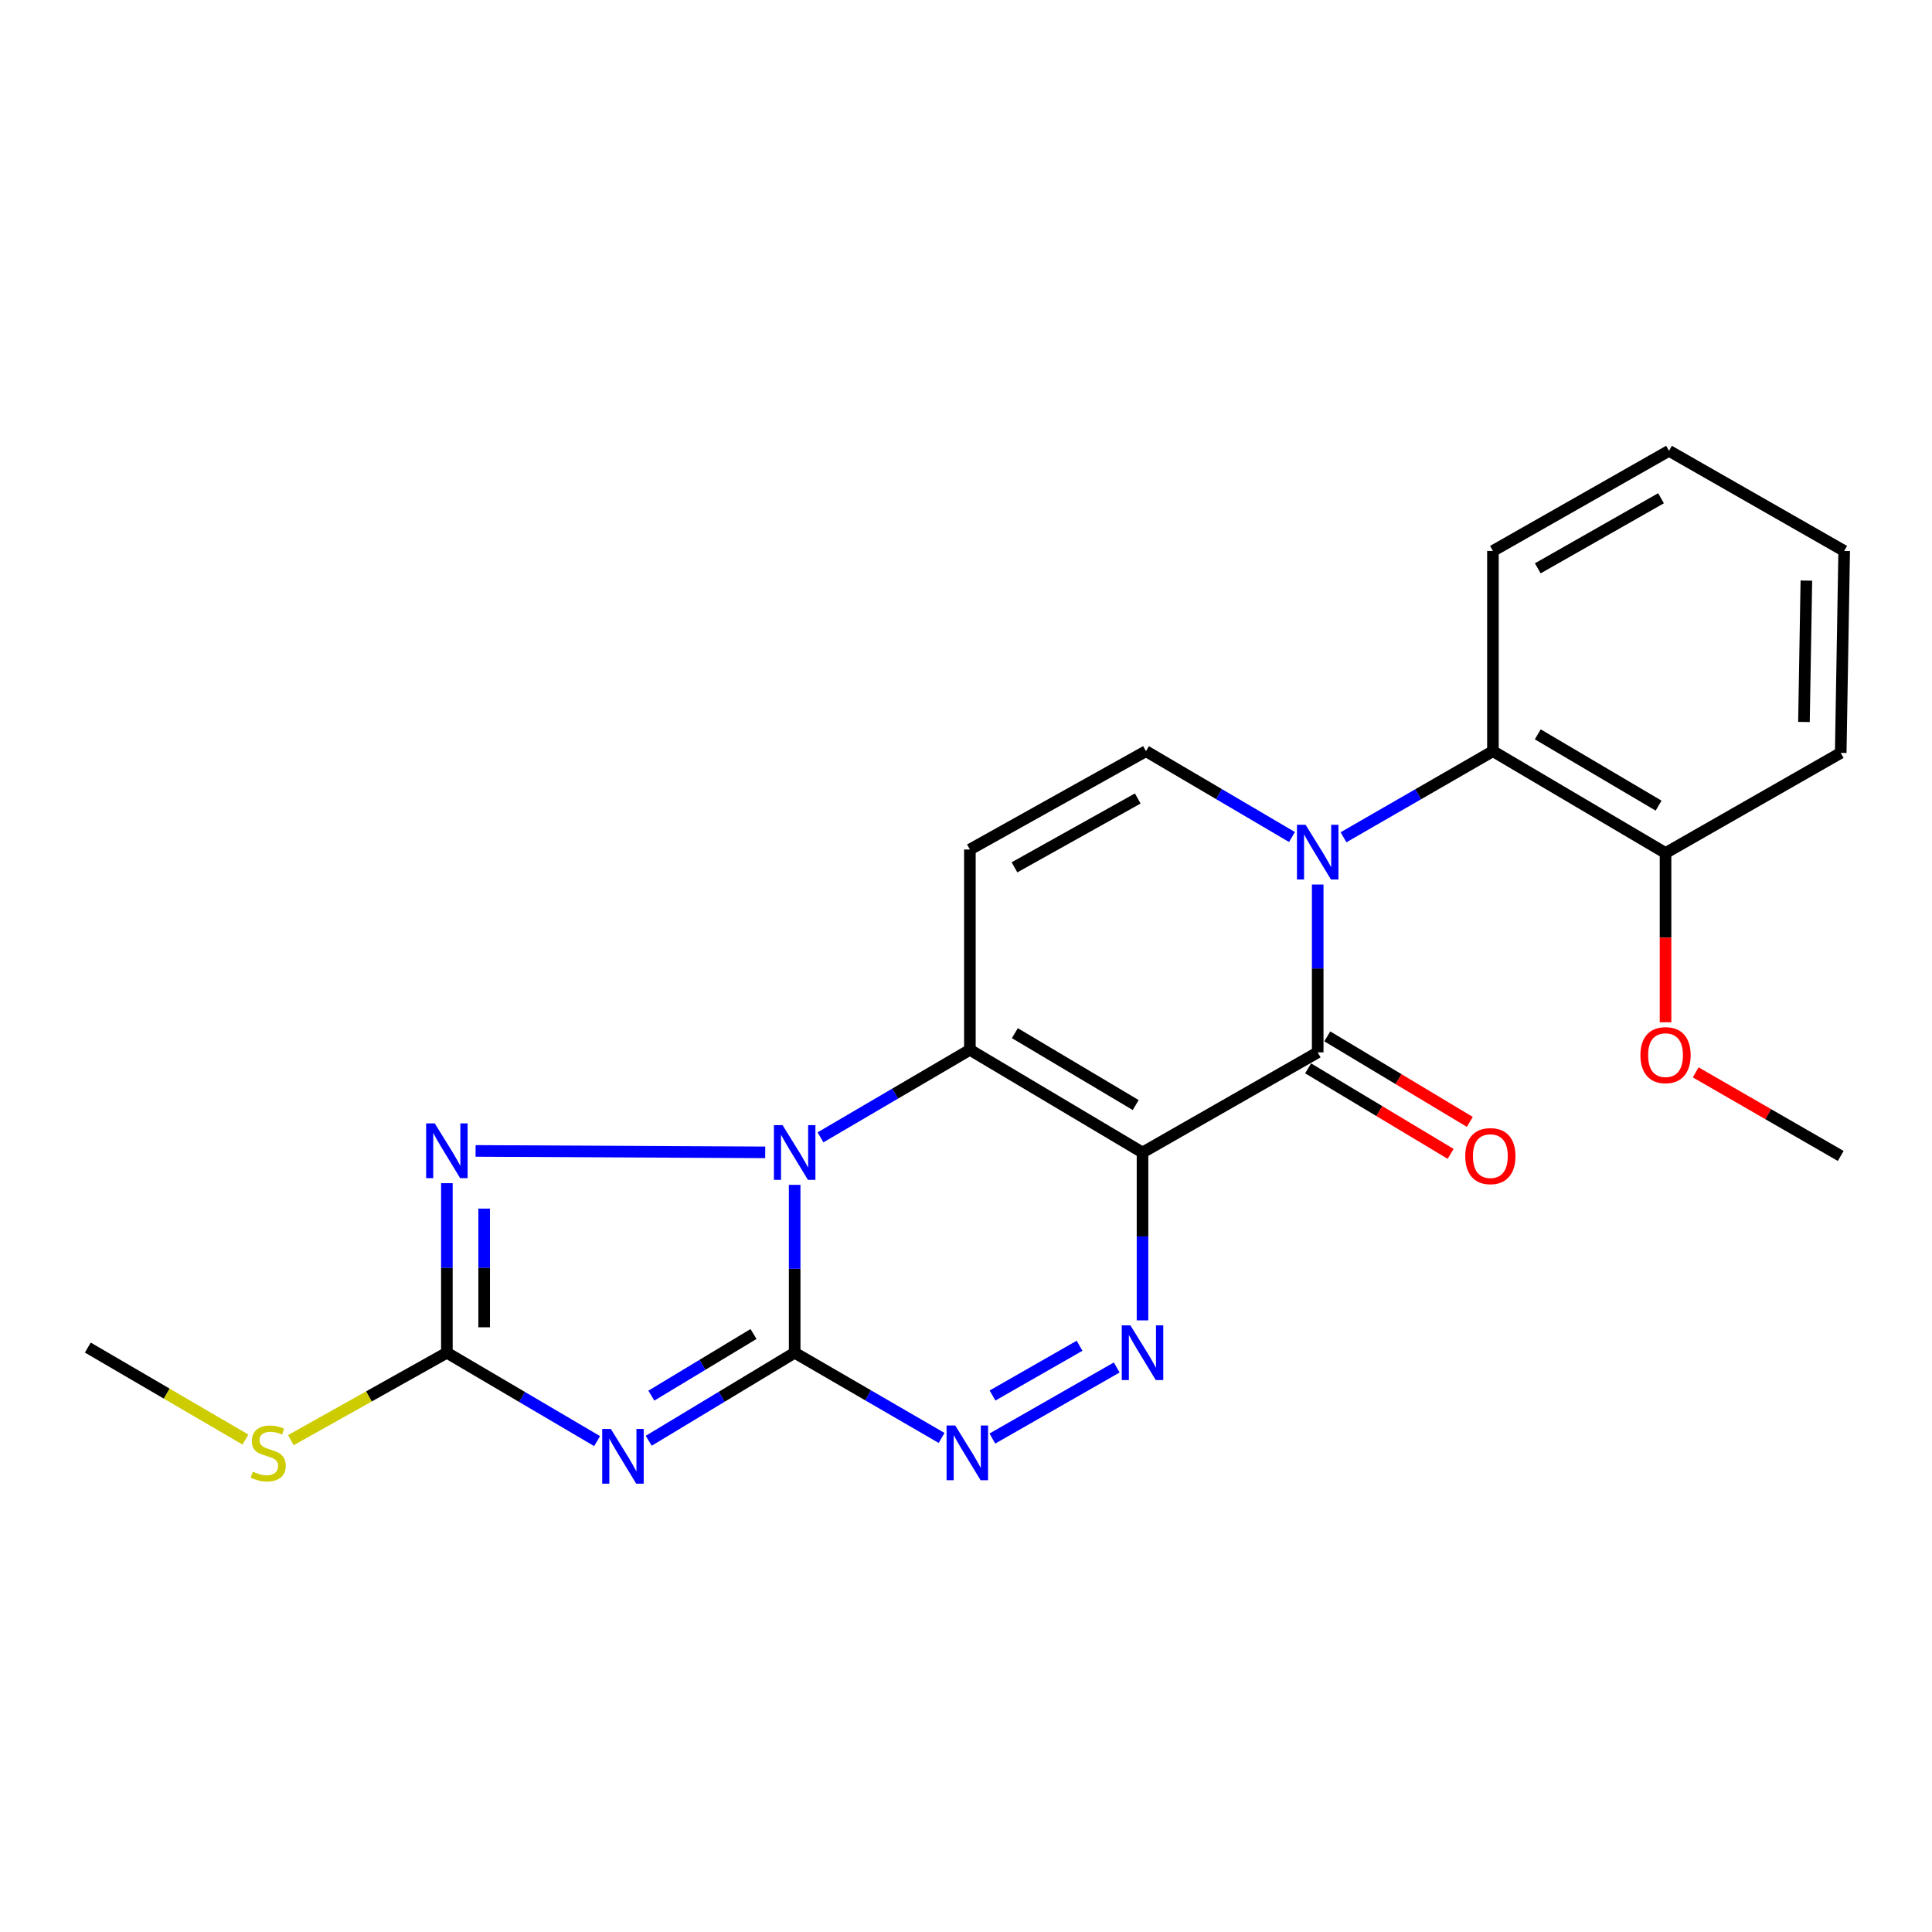 <?xml version='1.0' encoding='iso-8859-1'?>
<svg version='1.1' baseProfile='full'
              xmlns='http://www.w3.org/2000/svg'
                      xmlns:rdkit='http://www.rdkit.org/xml'
                      xmlns:xlink='http://www.w3.org/1999/xlink'
                  xml:space='preserve'
width='1000px' height='1000px' viewBox='0 0 1000 1000'>
<!-- END OF HEADER -->
<rect style='opacity:1.0;fill:#FFFFFF;stroke:none' width='1000' height='1000' x='0' y='0'> </rect>
<path class='bond-2' d='M 591.364,596.53 L 502.016,543.374' style='fill:none;fill-rule:evenodd;stroke:#000000;stroke-width:6px;stroke-linecap:butt;stroke-linejoin:miter;stroke-opacity:1' />
<path class='bond-2' d='M 587.831,571.968 L 525.287,534.759' style='fill:none;fill-rule:evenodd;stroke:#000000;stroke-width:6px;stroke-linecap:butt;stroke-linejoin:miter;stroke-opacity:1' />
<path class='bond-4' d='M 591.364,596.53 L 682.041,544.704' style='fill:none;fill-rule:evenodd;stroke:#000000;stroke-width:6px;stroke-linecap:butt;stroke-linejoin:miter;stroke-opacity:1' />
<path class='bond-6' d='M 591.364,596.53 L 591.364,639.976' style='fill:none;fill-rule:evenodd;stroke:#000000;stroke-width:6px;stroke-linecap:butt;stroke-linejoin:miter;stroke-opacity:1' />
<path class='bond-6' d='M 591.364,639.976 L 591.364,683.421' style='fill:none;fill-rule:evenodd;stroke:#0000FF;stroke-width:6px;stroke-linecap:butt;stroke-linejoin:miter;stroke-opacity:1' />
<path class='bond-0' d='M 411.317,700.172 L 449.34,722.222' style='fill:none;fill-rule:evenodd;stroke:#000000;stroke-width:6px;stroke-linecap:butt;stroke-linejoin:miter;stroke-opacity:1' />
<path class='bond-0' d='M 449.34,722.222 L 487.364,744.273' style='fill:none;fill-rule:evenodd;stroke:#0000FF;stroke-width:6px;stroke-linecap:butt;stroke-linejoin:miter;stroke-opacity:1' />
<path class='bond-3' d='M 411.317,700.172 L 373.547,722.959' style='fill:none;fill-rule:evenodd;stroke:#000000;stroke-width:6px;stroke-linecap:butt;stroke-linejoin:miter;stroke-opacity:1' />
<path class='bond-3' d='M 373.547,722.959 L 335.776,745.745' style='fill:none;fill-rule:evenodd;stroke:#0000FF;stroke-width:6px;stroke-linecap:butt;stroke-linejoin:miter;stroke-opacity:1' />
<path class='bond-3' d='M 390.015,690.481 L 363.576,706.431' style='fill:none;fill-rule:evenodd;stroke:#000000;stroke-width:6px;stroke-linecap:butt;stroke-linejoin:miter;stroke-opacity:1' />
<path class='bond-3' d='M 363.576,706.431 L 337.136,722.381' style='fill:none;fill-rule:evenodd;stroke:#0000FF;stroke-width:6px;stroke-linecap:butt;stroke-linejoin:miter;stroke-opacity:1' />
<path class='bond-23' d='M 411.317,700.172 L 411.317,656.727' style='fill:none;fill-rule:evenodd;stroke:#000000;stroke-width:6px;stroke-linecap:butt;stroke-linejoin:miter;stroke-opacity:1' />
<path class='bond-23' d='M 411.317,656.727 L 411.317,613.281' style='fill:none;fill-rule:evenodd;stroke:#0000FF;stroke-width:6px;stroke-linecap:butt;stroke-linejoin:miter;stroke-opacity:1' />
<path class='bond-1' d='M 424.685,588.695 L 463.351,566.035' style='fill:none;fill-rule:evenodd;stroke:#0000FF;stroke-width:6px;stroke-linecap:butt;stroke-linejoin:miter;stroke-opacity:1' />
<path class='bond-1' d='M 463.351,566.035 L 502.016,543.374' style='fill:none;fill-rule:evenodd;stroke:#000000;stroke-width:6px;stroke-linecap:butt;stroke-linejoin:miter;stroke-opacity:1' />
<path class='bond-8' d='M 396.077,596.455 L 246.162,595.714' style='fill:none;fill-rule:evenodd;stroke:#0000FF;stroke-width:6px;stroke-linecap:butt;stroke-linejoin:miter;stroke-opacity:1' />
<path class='bond-10' d='M 502.016,543.374 L 502.016,439.71' style='fill:none;fill-rule:evenodd;stroke:#000000;stroke-width:6px;stroke-linecap:butt;stroke-linejoin:miter;stroke-opacity:1' />
<path class='bond-25' d='M 309.058,745.916 L 270.18,723.044' style='fill:none;fill-rule:evenodd;stroke:#0000FF;stroke-width:6px;stroke-linecap:butt;stroke-linejoin:miter;stroke-opacity:1' />
<path class='bond-25' d='M 270.18,723.044 L 231.303,700.172' style='fill:none;fill-rule:evenodd;stroke:#000000;stroke-width:6px;stroke-linecap:butt;stroke-linejoin:miter;stroke-opacity:1' />
<path class='bond-5' d='M 682.041,544.704 L 682.041,501.263' style='fill:none;fill-rule:evenodd;stroke:#000000;stroke-width:6px;stroke-linecap:butt;stroke-linejoin:miter;stroke-opacity:1' />
<path class='bond-5' d='M 682.041,501.263 L 682.041,457.823' style='fill:none;fill-rule:evenodd;stroke:#0000FF;stroke-width:6px;stroke-linecap:butt;stroke-linejoin:miter;stroke-opacity:1' />
<path class='bond-13' d='M 677.076,552.98 L 713.958,575.107' style='fill:none;fill-rule:evenodd;stroke:#000000;stroke-width:6px;stroke-linecap:butt;stroke-linejoin:miter;stroke-opacity:1' />
<path class='bond-13' d='M 713.958,575.107 L 750.84,597.234' style='fill:none;fill-rule:evenodd;stroke:#FF0000;stroke-width:6px;stroke-linecap:butt;stroke-linejoin:miter;stroke-opacity:1' />
<path class='bond-13' d='M 687.006,536.428 L 723.888,558.555' style='fill:none;fill-rule:evenodd;stroke:#000000;stroke-width:6px;stroke-linecap:butt;stroke-linejoin:miter;stroke-opacity:1' />
<path class='bond-13' d='M 723.888,558.555 L 760.77,580.683' style='fill:none;fill-rule:evenodd;stroke:#FF0000;stroke-width:6px;stroke-linecap:butt;stroke-linejoin:miter;stroke-opacity:1' />
<path class='bond-11' d='M 668.723,433.241 L 630.939,411.024' style='fill:none;fill-rule:evenodd;stroke:#0000FF;stroke-width:6px;stroke-linecap:butt;stroke-linejoin:miter;stroke-opacity:1' />
<path class='bond-11' d='M 630.939,411.024 L 593.155,388.806' style='fill:none;fill-rule:evenodd;stroke:#000000;stroke-width:6px;stroke-linecap:butt;stroke-linejoin:miter;stroke-opacity:1' />
<path class='bond-12' d='M 695.398,433.375 L 734.069,411.091' style='fill:none;fill-rule:evenodd;stroke:#0000FF;stroke-width:6px;stroke-linecap:butt;stroke-linejoin:miter;stroke-opacity:1' />
<path class='bond-12' d='M 734.069,411.091 L 772.74,388.806' style='fill:none;fill-rule:evenodd;stroke:#000000;stroke-width:6px;stroke-linecap:butt;stroke-linejoin:miter;stroke-opacity:1' />
<path class='bond-7' d='M 578.013,707.803 L 513.653,744.588' style='fill:none;fill-rule:evenodd;stroke:#0000FF;stroke-width:6px;stroke-linecap:butt;stroke-linejoin:miter;stroke-opacity:1' />
<path class='bond-7' d='M 558.781,696.563 L 513.729,722.312' style='fill:none;fill-rule:evenodd;stroke:#0000FF;stroke-width:6px;stroke-linecap:butt;stroke-linejoin:miter;stroke-opacity:1' />
<path class='bond-9' d='M 231.303,612.413 L 231.303,656.293' style='fill:none;fill-rule:evenodd;stroke:#0000FF;stroke-width:6px;stroke-linecap:butt;stroke-linejoin:miter;stroke-opacity:1' />
<path class='bond-9' d='M 231.303,656.293 L 231.303,700.172' style='fill:none;fill-rule:evenodd;stroke:#000000;stroke-width:6px;stroke-linecap:butt;stroke-linejoin:miter;stroke-opacity:1' />
<path class='bond-9' d='M 250.605,625.577 L 250.605,656.293' style='fill:none;fill-rule:evenodd;stroke:#0000FF;stroke-width:6px;stroke-linecap:butt;stroke-linejoin:miter;stroke-opacity:1' />
<path class='bond-9' d='M 250.605,656.293 L 250.605,687.008' style='fill:none;fill-rule:evenodd;stroke:#000000;stroke-width:6px;stroke-linecap:butt;stroke-linejoin:miter;stroke-opacity:1' />
<path class='bond-15' d='M 231.303,700.172 L 190.928,722.799' style='fill:none;fill-rule:evenodd;stroke:#000000;stroke-width:6px;stroke-linecap:butt;stroke-linejoin:miter;stroke-opacity:1' />
<path class='bond-15' d='M 190.928,722.799 L 150.554,745.425' style='fill:none;fill-rule:evenodd;stroke:#CCCC00;stroke-width:6px;stroke-linecap:butt;stroke-linejoin:miter;stroke-opacity:1' />
<path class='bond-24' d='M 502.016,439.71 L 593.155,388.806' style='fill:none;fill-rule:evenodd;stroke:#000000;stroke-width:6px;stroke-linecap:butt;stroke-linejoin:miter;stroke-opacity:1' />
<path class='bond-24' d='M 525.099,448.927 L 588.896,413.294' style='fill:none;fill-rule:evenodd;stroke:#000000;stroke-width:6px;stroke-linecap:butt;stroke-linejoin:miter;stroke-opacity:1' />
<path class='bond-14' d='M 772.74,388.806 L 862.077,441.523' style='fill:none;fill-rule:evenodd;stroke:#000000;stroke-width:6px;stroke-linecap:butt;stroke-linejoin:miter;stroke-opacity:1' />
<path class='bond-14' d='M 795.95,380.09 L 858.486,416.992' style='fill:none;fill-rule:evenodd;stroke:#000000;stroke-width:6px;stroke-linecap:butt;stroke-linejoin:miter;stroke-opacity:1' />
<path class='bond-17' d='M 772.74,388.806 L 772.74,285.164' style='fill:none;fill-rule:evenodd;stroke:#000000;stroke-width:6px;stroke-linecap:butt;stroke-linejoin:miter;stroke-opacity:1' />
<path class='bond-16' d='M 862.077,441.523 L 862.077,485.322' style='fill:none;fill-rule:evenodd;stroke:#000000;stroke-width:6px;stroke-linecap:butt;stroke-linejoin:miter;stroke-opacity:1' />
<path class='bond-16' d='M 862.077,485.322 L 862.077,529.122' style='fill:none;fill-rule:evenodd;stroke:#FF0000;stroke-width:6px;stroke-linecap:butt;stroke-linejoin:miter;stroke-opacity:1' />
<path class='bond-18' d='M 862.077,441.523 L 952.755,389.696' style='fill:none;fill-rule:evenodd;stroke:#000000;stroke-width:6px;stroke-linecap:butt;stroke-linejoin:miter;stroke-opacity:1' />
<path class='bond-19' d='M 127.041,745.121 L 86.248,721.312' style='fill:none;fill-rule:evenodd;stroke:#CCCC00;stroke-width:6px;stroke-linecap:butt;stroke-linejoin:miter;stroke-opacity:1' />
<path class='bond-19' d='M 86.248,721.312 L 45.455,697.502' style='fill:none;fill-rule:evenodd;stroke:#000000;stroke-width:6px;stroke-linecap:butt;stroke-linejoin:miter;stroke-opacity:1' />
<path class='bond-20' d='M 877.694,555.056 L 915.224,576.689' style='fill:none;fill-rule:evenodd;stroke:#FF0000;stroke-width:6px;stroke-linecap:butt;stroke-linejoin:miter;stroke-opacity:1' />
<path class='bond-20' d='M 915.224,576.689 L 952.755,598.321' style='fill:none;fill-rule:evenodd;stroke:#000000;stroke-width:6px;stroke-linecap:butt;stroke-linejoin:miter;stroke-opacity:1' />
<path class='bond-21' d='M 772.74,285.164 L 863.868,233.338' style='fill:none;fill-rule:evenodd;stroke:#000000;stroke-width:6px;stroke-linecap:butt;stroke-linejoin:miter;stroke-opacity:1' />
<path class='bond-21' d='M 795.952,294.169 L 859.741,257.89' style='fill:none;fill-rule:evenodd;stroke:#000000;stroke-width:6px;stroke-linecap:butt;stroke-linejoin:miter;stroke-opacity:1' />
<path class='bond-26' d='M 952.755,389.696 L 954.545,285.164' style='fill:none;fill-rule:evenodd;stroke:#000000;stroke-width:6px;stroke-linecap:butt;stroke-linejoin:miter;stroke-opacity:1' />
<path class='bond-26' d='M 933.724,373.686 L 934.977,300.513' style='fill:none;fill-rule:evenodd;stroke:#000000;stroke-width:6px;stroke-linecap:butt;stroke-linejoin:miter;stroke-opacity:1' />
<path class='bond-22' d='M 863.868,233.338 L 954.545,285.164' style='fill:none;fill-rule:evenodd;stroke:#000000;stroke-width:6px;stroke-linecap:butt;stroke-linejoin:miter;stroke-opacity:1' />
<path  class='atom-2' d='M 405.057 582.37
L 414.337 597.37
Q 415.257 598.85, 416.737 601.53
Q 418.217 604.21, 418.297 604.37
L 418.297 582.37
L 422.057 582.37
L 422.057 610.69
L 418.177 610.69
L 408.217 594.29
Q 407.057 592.37, 405.817 590.17
Q 404.617 587.97, 404.257 587.29
L 404.257 610.69
L 400.577 610.69
L 400.577 582.37
L 405.057 582.37
' fill='#0000FF'/>
<path  class='atom-4' d='M 316.181 739.63
L 325.461 754.63
Q 326.381 756.11, 327.861 758.79
Q 329.341 761.47, 329.421 761.63
L 329.421 739.63
L 333.181 739.63
L 333.181 767.95
L 329.301 767.95
L 319.341 751.55
Q 318.181 749.63, 316.941 747.43
Q 315.741 745.23, 315.381 744.55
L 315.381 767.95
L 311.701 767.95
L 311.701 739.63
L 316.181 739.63
' fill='#0000FF'/>
<path  class='atom-6' d='M 675.781 426.912
L 685.061 441.912
Q 685.981 443.392, 687.461 446.072
Q 688.941 448.752, 689.021 448.912
L 689.021 426.912
L 692.781 426.912
L 692.781 455.232
L 688.901 455.232
L 678.941 438.832
Q 677.781 436.912, 676.541 434.712
Q 675.341 432.512, 674.981 431.832
L 674.981 455.232
L 671.301 455.232
L 671.301 426.912
L 675.781 426.912
' fill='#0000FF'/>
<path  class='atom-7' d='M 585.104 686.012
L 594.384 701.012
Q 595.304 702.492, 596.784 705.172
Q 598.264 707.852, 598.344 708.012
L 598.344 686.012
L 602.104 686.012
L 602.104 714.332
L 598.224 714.332
L 588.264 697.932
Q 587.104 696.012, 585.864 693.812
Q 584.664 691.612, 584.304 690.932
L 584.304 714.332
L 580.624 714.332
L 580.624 686.012
L 585.104 686.012
' fill='#0000FF'/>
<path  class='atom-8' d='M 494.426 737.839
L 503.706 752.839
Q 504.626 754.319, 506.106 756.999
Q 507.586 759.679, 507.666 759.839
L 507.666 737.839
L 511.426 737.839
L 511.426 766.159
L 507.546 766.159
L 497.586 749.759
Q 496.426 747.839, 495.186 745.639
Q 493.986 743.439, 493.626 742.759
L 493.626 766.159
L 489.946 766.159
L 489.946 737.839
L 494.426 737.839
' fill='#0000FF'/>
<path  class='atom-9' d='M 225.043 581.48
L 234.323 596.48
Q 235.243 597.96, 236.723 600.64
Q 238.203 603.32, 238.283 603.48
L 238.283 581.48
L 242.043 581.48
L 242.043 609.8
L 238.163 609.8
L 228.203 593.4
Q 227.043 591.48, 225.803 589.28
Q 224.603 587.08, 224.243 586.4
L 224.243 609.8
L 220.563 609.8
L 220.563 581.48
L 225.043 581.48
' fill='#0000FF'/>
<path  class='atom-14' d='M 758.41 598.401
Q 758.41 591.601, 761.77 587.801
Q 765.13 584.001, 771.41 584.001
Q 777.69 584.001, 781.05 587.801
Q 784.41 591.601, 784.41 598.401
Q 784.41 605.281, 781.01 609.201
Q 777.61 613.081, 771.41 613.081
Q 765.17 613.081, 761.77 609.201
Q 758.41 605.321, 758.41 598.401
M 771.41 609.881
Q 775.73 609.881, 778.05 607.001
Q 780.41 604.081, 780.41 598.401
Q 780.41 592.841, 778.05 590.041
Q 775.73 587.201, 771.41 587.201
Q 767.09 587.201, 764.73 590.001
Q 762.41 592.801, 762.41 598.401
Q 762.41 604.121, 764.73 607.001
Q 767.09 609.881, 771.41 609.881
' fill='#FF0000'/>
<path  class='atom-16' d='M 130.824 761.719
Q 131.144 761.839, 132.464 762.399
Q 133.784 762.959, 135.224 763.319
Q 136.704 763.639, 138.144 763.639
Q 140.824 763.639, 142.384 762.359
Q 143.944 761.039, 143.944 758.759
Q 143.944 757.199, 143.144 756.239
Q 142.384 755.279, 141.184 754.759
Q 139.984 754.239, 137.984 753.639
Q 135.464 752.879, 133.944 752.159
Q 132.464 751.439, 131.384 749.919
Q 130.344 748.399, 130.344 745.839
Q 130.344 742.279, 132.744 740.079
Q 135.184 737.879, 139.984 737.879
Q 143.264 737.879, 146.984 739.439
L 146.064 742.519
Q 142.664 741.119, 140.104 741.119
Q 137.344 741.119, 135.824 742.279
Q 134.304 743.399, 134.344 745.359
Q 134.344 746.879, 135.104 747.799
Q 135.904 748.719, 137.024 749.239
Q 138.184 749.759, 140.104 750.359
Q 142.664 751.159, 144.184 751.959
Q 145.704 752.759, 146.784 754.399
Q 147.904 755.999, 147.904 758.759
Q 147.904 762.679, 145.264 764.799
Q 142.664 766.879, 138.304 766.879
Q 135.784 766.879, 133.864 766.319
Q 131.984 765.799, 129.744 764.879
L 130.824 761.719
' fill='#CCCC00'/>
<path  class='atom-17' d='M 849.077 546.135
Q 849.077 539.335, 852.437 535.535
Q 855.797 531.735, 862.077 531.735
Q 868.357 531.735, 871.717 535.535
Q 875.077 539.335, 875.077 546.135
Q 875.077 553.015, 871.677 556.935
Q 868.277 560.815, 862.077 560.815
Q 855.837 560.815, 852.437 556.935
Q 849.077 553.055, 849.077 546.135
M 862.077 557.615
Q 866.397 557.615, 868.717 554.735
Q 871.077 551.815, 871.077 546.135
Q 871.077 540.575, 868.717 537.775
Q 866.397 534.935, 862.077 534.935
Q 857.757 534.935, 855.397 537.735
Q 853.077 540.535, 853.077 546.135
Q 853.077 551.855, 855.397 554.735
Q 857.757 557.615, 862.077 557.615
' fill='#FF0000'/>
</svg>
